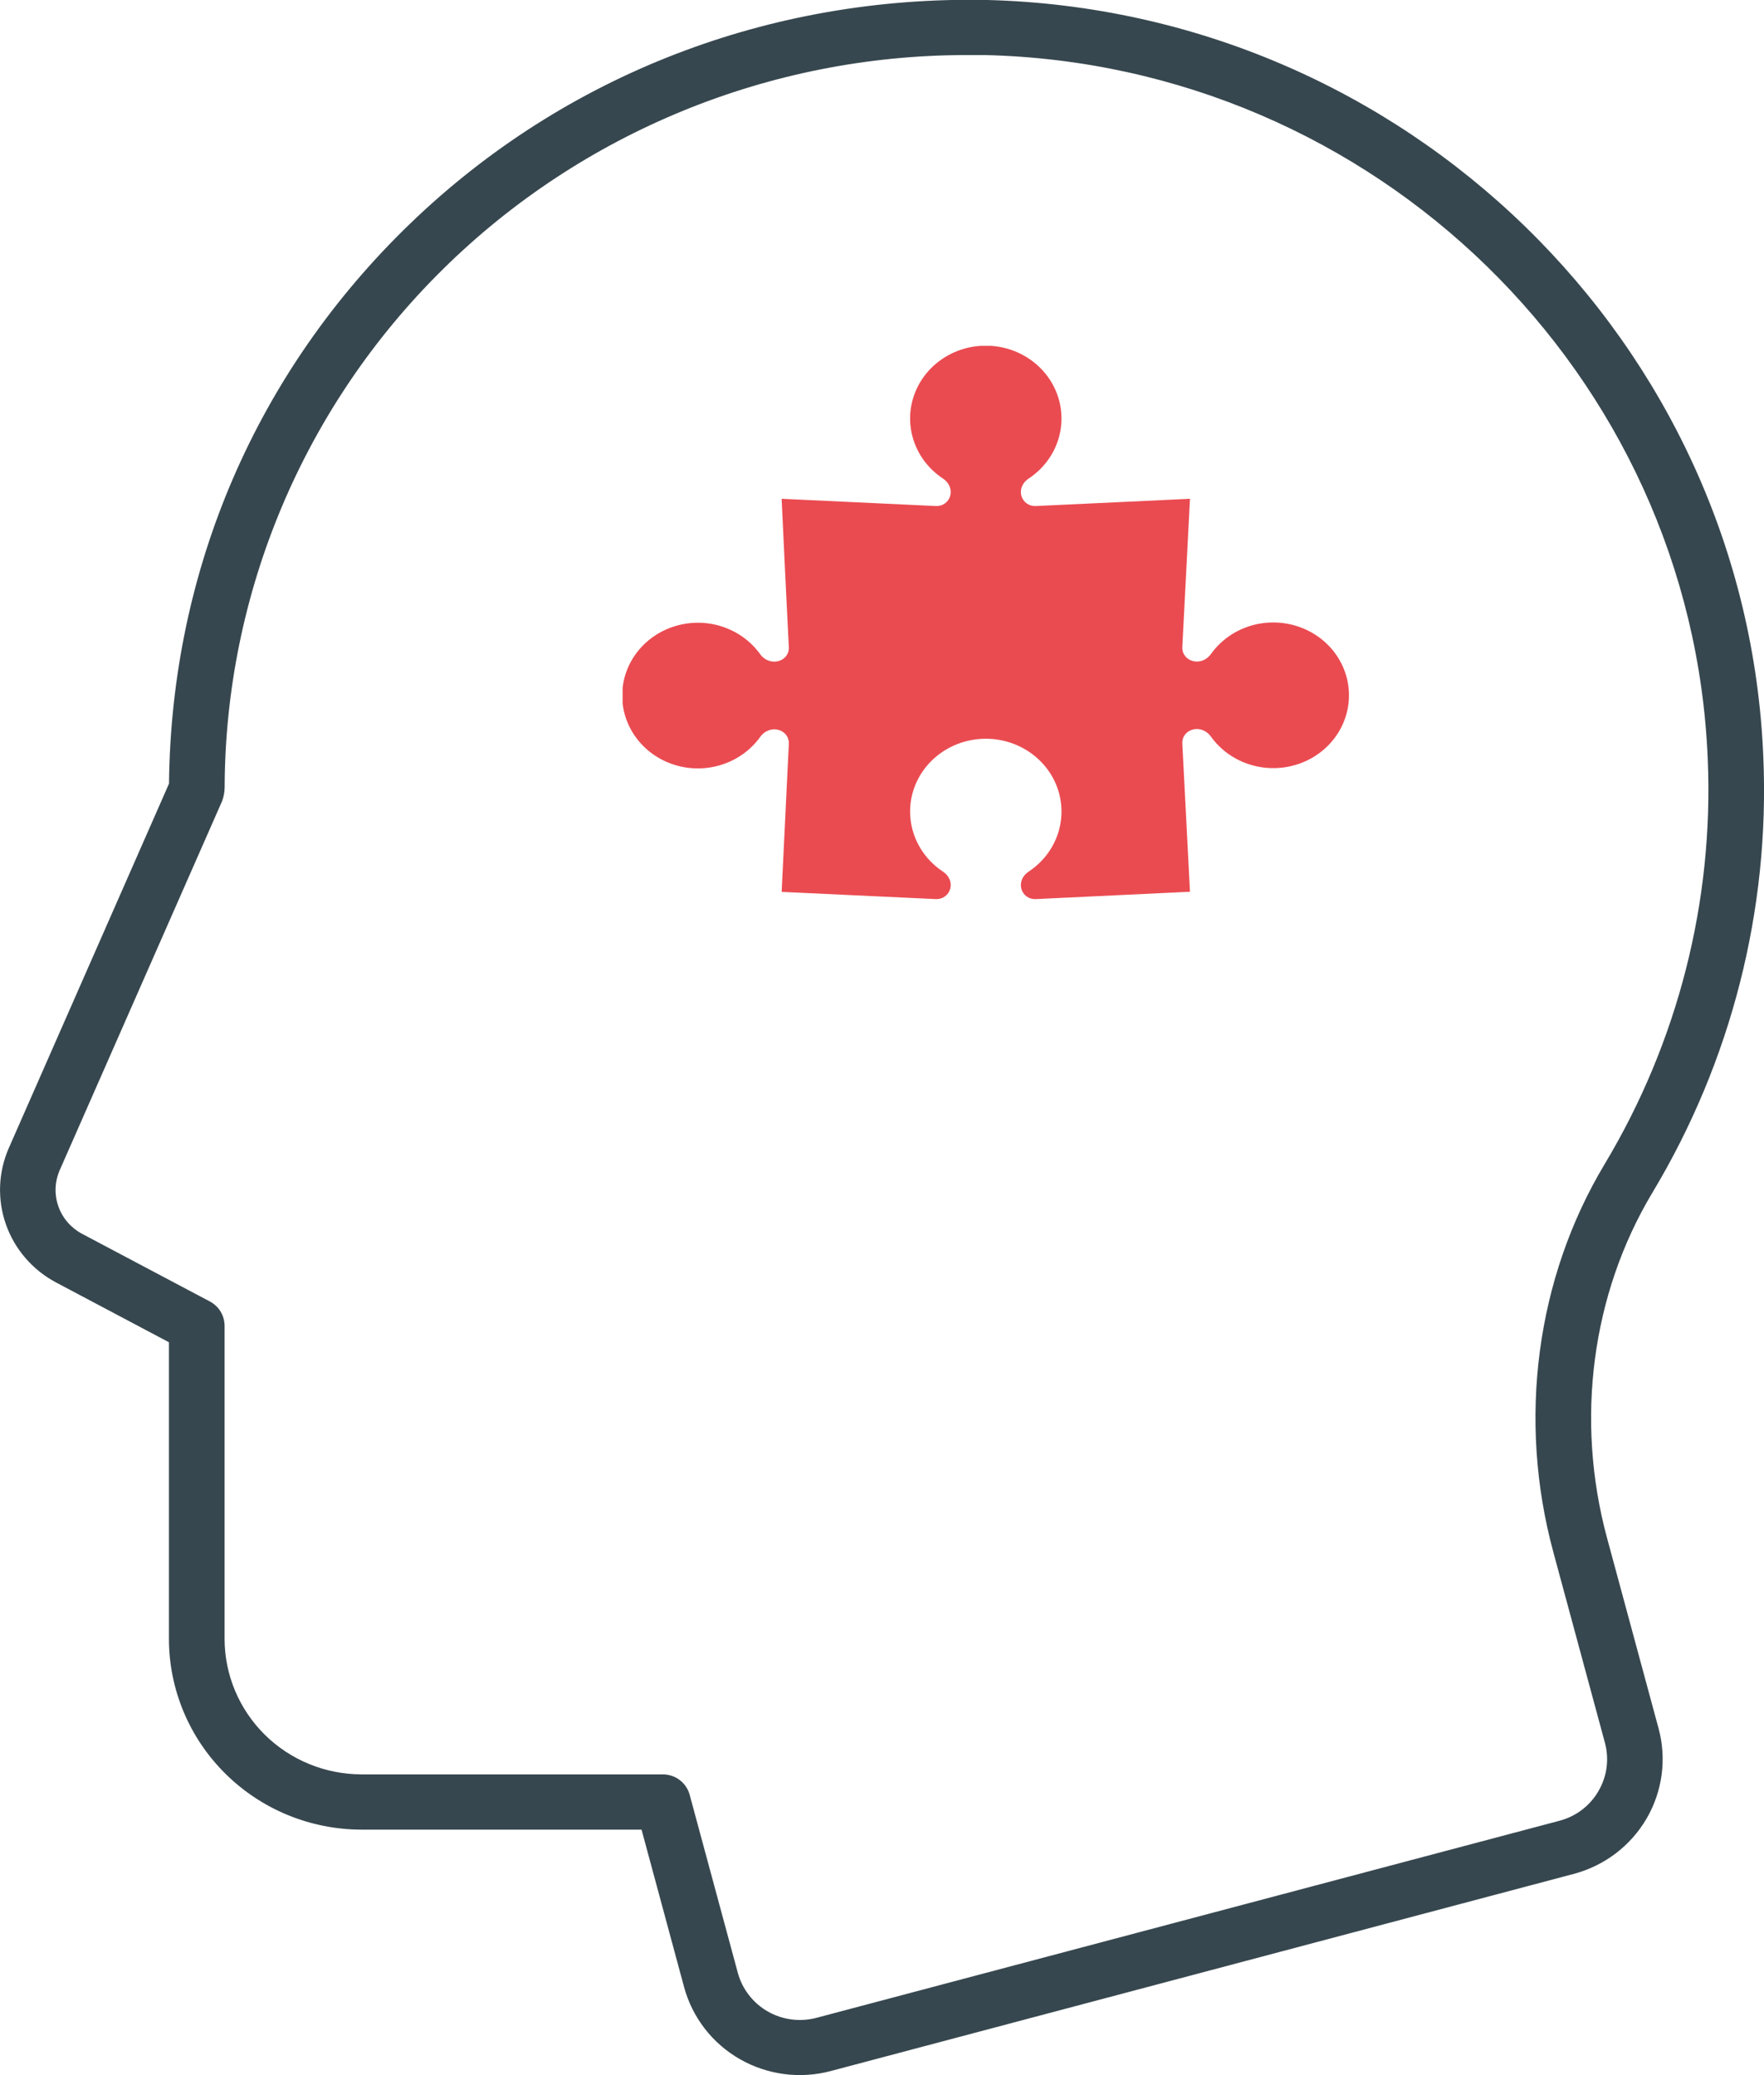 <svg width="51" height="60" viewBox="0 0 51 60" fill="none" xmlns="http://www.w3.org/2000/svg">
<g clip-path="url(#clip0_110_278)">
<path d="M46.462 44.469C45.538 41.052 46.017 37.412 47.775 34.482C50.054 30.686 51.168 26.315 50.981 21.902C50.499 9.913 40.63 0.296 28.513 -0.001C22.28 -0.121 16.347 2.141 11.867 6.457C7.427 10.735 4.951 16.456 4.886 22.658L0.251 33.203C-0.052 33.9 -0.081 34.684 0.171 35.401C0.423 36.118 0.937 36.715 1.611 37.076L4.884 38.81V47.389C4.886 48.851 5.473 50.252 6.517 51.285C7.56 52.319 8.975 52.9 10.451 52.902H18.548L19.779 57.458C19.897 57.893 20.101 58.301 20.378 58.659C20.655 59.016 21.001 59.316 21.396 59.541C21.79 59.766 22.225 59.911 22.677 59.97C23.128 60.028 23.586 59.998 24.026 59.88L45.499 54.182C46.388 53.946 47.145 53.371 47.605 52.582C48.065 51.793 48.19 50.856 47.952 49.976L46.462 44.469ZM46.214 51.788C46.092 51.998 45.93 52.182 45.736 52.33C45.542 52.477 45.32 52.584 45.084 52.646L23.61 58.342C23.374 58.405 23.128 58.422 22.886 58.39C22.643 58.359 22.409 58.281 22.198 58.16C21.986 58.039 21.8 57.877 21.652 57.685C21.503 57.493 21.394 57.274 21.331 57.04L19.939 51.893C19.893 51.724 19.792 51.574 19.651 51.468C19.511 51.361 19.338 51.304 19.162 51.304H10.449C9.401 51.302 8.396 50.89 7.654 50.156C6.913 49.422 6.495 48.427 6.493 47.389V38.332C6.492 38.188 6.453 38.047 6.378 37.923C6.303 37.8 6.196 37.699 6.068 37.631L2.368 35.672C2.049 35.501 1.806 35.218 1.687 34.879C1.568 34.539 1.582 34.168 1.725 33.838L6.426 23.152C6.47 23.026 6.494 22.894 6.495 22.761C6.514 17.14 8.781 11.756 12.801 7.789C16.82 3.821 22.263 1.592 27.938 1.592C28.116 1.592 28.296 1.592 28.474 1.592C39.744 1.857 48.925 10.808 49.374 21.96C49.547 26.064 48.511 30.128 46.393 33.659C44.414 36.956 43.872 41.044 44.908 44.873L46.399 50.384C46.463 50.618 46.48 50.862 46.449 51.103C46.417 51.344 46.337 51.576 46.214 51.786V51.788Z" fill="#37474F"/>
<g clip-path="url(#clip1_110_278)">
<path fill-rule="evenodd" clip-rule="evenodd" d="M22.599 14.422L27.048 14.631C27.482 14.653 27.671 14.108 27.255 13.832C26.872 13.577 26.583 13.21 26.432 12.786C26.28 12.361 26.273 11.901 26.412 11.473C26.551 11.044 26.829 10.67 27.205 10.404C27.581 10.138 28.035 9.995 28.501 9.995C28.967 9.995 29.422 10.138 29.797 10.404C30.173 10.67 30.451 11.044 30.59 11.473C30.729 11.901 30.722 12.361 30.57 12.786C30.419 13.21 30.13 13.577 29.747 13.832C29.331 14.106 29.52 14.651 29.954 14.631L34.404 14.422C34.331 15.848 34.258 17.276 34.183 18.705C34.163 19.125 34.729 19.305 35.014 18.905C35.279 18.536 35.66 18.258 36.101 18.112C36.542 17.966 37.02 17.96 37.465 18.094C37.911 18.228 38.3 18.495 38.576 18.856C38.852 19.218 39.001 19.655 39.001 20.104C39.001 20.553 38.852 20.99 38.576 21.351C38.3 21.713 37.911 21.98 37.465 22.114C37.02 22.248 36.542 22.241 36.101 22.095C35.66 21.949 35.279 21.672 35.014 21.303C34.727 20.903 34.161 21.081 34.183 21.503C34.258 22.929 34.331 24.356 34.404 25.784L29.954 25.996C29.52 26.018 29.331 25.471 29.747 25.197C30.13 24.941 30.419 24.575 30.57 24.15C30.722 23.726 30.729 23.266 30.59 22.837C30.451 22.409 30.173 22.035 29.797 21.769C29.422 21.503 28.967 21.36 28.501 21.36C28.035 21.36 27.581 21.503 27.205 21.769C26.829 22.035 26.551 22.409 26.412 22.837C26.273 23.266 26.28 23.726 26.432 24.15C26.583 24.575 26.872 24.941 27.255 25.197C27.671 25.471 27.482 26.014 27.048 25.996L22.599 25.788C22.669 24.362 22.738 22.936 22.806 21.511C22.827 21.091 22.262 20.911 21.976 21.311C21.71 21.68 21.329 21.957 20.888 22.103C20.447 22.249 19.969 22.256 19.524 22.122C19.079 21.988 18.69 21.721 18.414 21.359C18.137 20.998 17.988 20.561 17.988 20.112C17.988 19.663 18.137 19.226 18.414 18.864C18.69 18.503 19.079 18.236 19.524 18.102C19.969 17.968 20.447 17.974 20.888 18.12C21.329 18.266 21.71 18.544 21.976 18.913C22.26 19.303 22.825 19.129 22.806 18.713C22.734 17.287 22.665 15.86 22.599 14.434V14.422Z" fill="#EA4B51"/>
</g>
</g>
<defs>
<clipPath id="clip0_110_278">
<rect width="51" height="60" fill="white"/>
</clipPath>
<clipPath id="clip1_110_278">
<rect width="21" height="16" fill="white" transform="translate(18 10)"/>
</clipPath>
</defs>
</svg>
